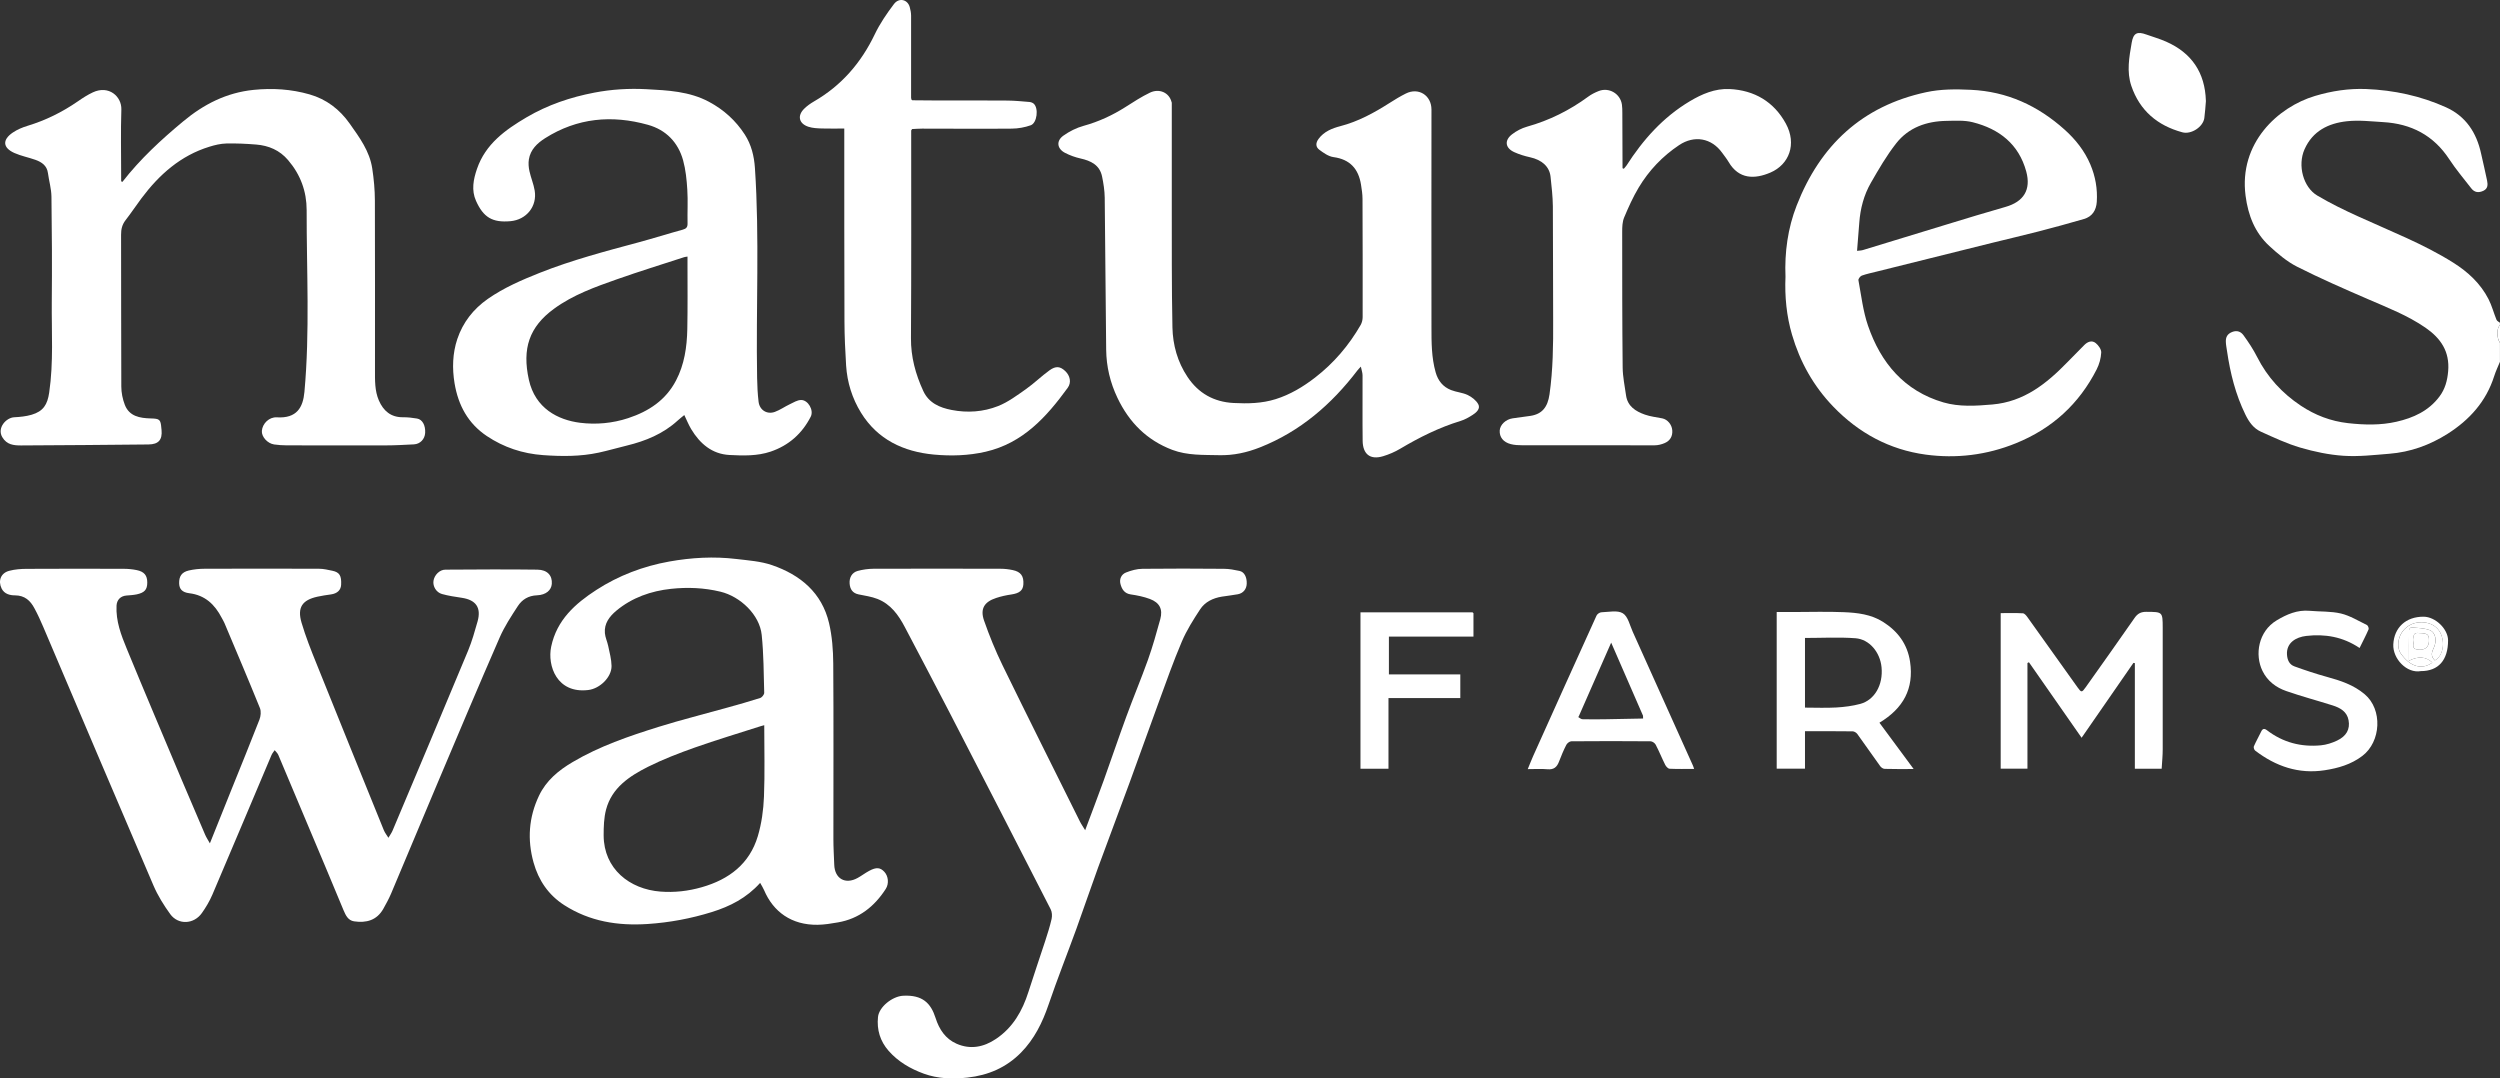 <svg xmlns="http://www.w3.org/2000/svg" width="153" height="66" viewBox="0 0 153 66" fill="none"><rect x="0" y="0" width="153" height="66" fill="#333333" stroke="none"/><path d="M153 22.133C152.881 22.428 152.74 22.717 152.644 23.021C152.152 24.57 151.136 25.697 149.787 26.553C148.699 27.241 147.512 27.669 146.227 27.77C145.295 27.845 144.358 27.955 143.431 27.894C142.54 27.836 141.64 27.646 140.78 27.394C139.952 27.151 139.159 26.776 138.369 26.42C137.918 26.218 137.64 25.828 137.42 25.377C136.815 24.142 136.491 22.836 136.294 21.486C136.268 21.298 136.227 21.113 136.222 20.925C136.21 20.639 136.308 20.434 136.612 20.315C136.916 20.197 137.148 20.307 137.298 20.512C137.608 20.937 137.9 21.382 138.138 21.85C138.763 23.084 139.663 24.061 140.806 24.825C141.686 25.411 142.644 25.778 143.703 25.897C144.696 26.007 145.689 26.033 146.664 25.81C147.695 25.576 148.632 25.151 149.292 24.272C149.64 23.81 149.779 23.293 149.828 22.712C149.929 21.515 149.376 20.703 148.444 20.058C147.347 19.301 146.114 18.827 144.902 18.301C143.449 17.671 141.996 17.038 140.583 16.323C139.961 16.008 139.402 15.531 138.884 15.055C137.996 14.236 137.585 13.179 137.429 11.979C137.009 8.756 139.397 6.554 141.68 5.871C142.705 5.565 143.747 5.406 144.818 5.449C146.511 5.519 148.146 5.869 149.692 6.565C150.907 7.111 151.564 8.117 151.842 9.395C151.961 9.947 152.1 10.496 152.21 11.051C152.256 11.291 152.271 11.54 151.984 11.676C151.695 11.811 151.443 11.785 151.243 11.528C150.786 10.938 150.302 10.366 149.894 9.745C148.933 8.279 147.564 7.571 145.848 7.473C145.107 7.429 144.355 7.34 143.625 7.421C142.499 7.545 141.538 8.013 141.038 9.135C140.598 10.126 140.96 11.459 141.816 11.967C142.618 12.444 143.463 12.855 144.314 13.242C146.279 14.141 148.302 14.919 150.14 16.075C151.041 16.642 151.808 17.352 152.297 18.306C152.502 18.705 152.615 19.153 152.786 19.57C152.818 19.648 152.925 19.694 152.997 19.752V19.896C152.786 20.09 152.786 20.682 152.997 20.98V22.136H153V22.133Z" fill="white"></path><path d="M153 20.977C152.789 20.68 152.789 20.087 153 19.893V20.977Z" fill="white"></path><path d="M12.842 51.62C13.305 50.463 13.742 49.368 14.185 48.272C14.752 46.862 15.328 45.457 15.878 44.041C15.959 43.833 15.988 43.541 15.91 43.341C15.204 41.598 14.466 39.864 13.736 38.13C13.69 38.02 13.624 37.919 13.569 37.812C13.146 36.996 12.553 36.424 11.586 36.306C11.14 36.251 10.972 36.04 10.964 35.702C10.952 35.271 11.12 35.017 11.548 34.915C11.861 34.843 12.191 34.808 12.512 34.808C14.851 34.8 17.189 34.797 19.531 34.808C19.8 34.808 20.075 34.875 20.341 34.93C20.781 35.022 20.906 35.233 20.877 35.791C20.859 36.118 20.637 36.323 20.257 36.378C19.98 36.418 19.699 36.456 19.427 36.517C18.495 36.722 18.182 37.179 18.454 38.106C18.706 38.959 19.036 39.792 19.369 40.615C20.735 44.017 22.113 47.414 23.49 50.807C23.557 50.972 23.678 51.12 23.771 51.273C23.858 51.125 23.959 50.986 24.026 50.831C25.571 47.162 27.12 43.494 28.648 39.818C28.888 39.239 29.059 38.627 29.23 38.023C29.461 37.187 29.128 36.716 28.266 36.586C27.858 36.525 27.447 36.465 27.053 36.355C26.694 36.257 26.48 35.881 26.529 35.548C26.579 35.199 26.9 34.863 27.256 34.863C29.134 34.852 31.016 34.837 32.894 34.863C33.505 34.872 33.809 35.23 33.771 35.733C33.742 36.118 33.418 36.41 32.865 36.433C32.338 36.453 31.953 36.69 31.69 37.095C31.285 37.716 30.871 38.346 30.576 39.023C29.276 42.003 28.014 44.997 26.749 47.992C25.806 50.223 24.877 52.461 23.933 54.692C23.797 55.01 23.629 55.316 23.459 55.62C23.059 56.328 22.414 56.496 21.67 56.386C21.302 56.331 21.155 56.013 21.027 55.712C20.657 54.84 20.298 53.964 19.933 53.091C18.969 50.793 18.003 48.498 17.033 46.203C16.987 46.093 16.886 46.006 16.81 45.911C16.744 46.009 16.663 46.102 16.616 46.209C15.409 49.059 14.211 51.911 12.996 54.756C12.828 55.149 12.602 55.528 12.356 55.877C11.87 56.568 10.915 56.623 10.42 55.947C10.023 55.398 9.655 54.808 9.389 54.186C7.132 48.928 4.9 43.662 2.66 38.398C2.492 38.002 2.313 37.606 2.107 37.228C1.858 36.759 1.517 36.439 0.918 36.436C0.614 36.436 0.266 36.358 0.098 36.017C-0.133 35.54 0.052 35.066 0.567 34.933C0.912 34.843 1.282 34.814 1.638 34.814C3.615 34.803 5.592 34.805 7.572 34.811C7.835 34.811 8.104 34.837 8.362 34.889C8.831 34.985 9.013 35.216 9.013 35.652C9.013 36.089 8.842 36.274 8.368 36.375C8.159 36.418 7.945 36.43 7.731 36.447C7.375 36.479 7.149 36.713 7.132 37.066C7.085 38.008 7.412 38.867 7.76 39.708C8.868 42.402 10.009 45.084 11.14 47.772C11.606 48.877 12.078 49.981 12.553 51.082C12.631 51.261 12.741 51.426 12.851 51.623H12.842V51.62Z" fill="white"></path><path d="M7.505 11.115C8.585 9.727 9.864 8.548 11.21 7.429C12.475 6.377 13.858 5.672 15.511 5.501C16.677 5.383 17.823 5.455 18.943 5.776C19.974 6.071 20.784 6.689 21.404 7.568C22.003 8.415 22.622 9.253 22.781 10.308C22.88 10.956 22.941 11.618 22.943 12.274C22.958 15.731 22.946 19.185 22.949 22.642C22.949 23.272 22.929 23.911 23.186 24.506C23.464 25.145 23.919 25.544 24.666 25.536C24.949 25.533 25.239 25.567 25.519 25.614C25.849 25.666 26.046 26.03 26.02 26.492C25.997 26.877 25.716 27.174 25.334 27.195C24.758 27.224 24.185 27.258 23.609 27.258C21.583 27.264 19.557 27.258 17.534 27.255C17.282 27.255 17.027 27.235 16.778 27.201C16.364 27.14 16 26.724 16.026 26.371C16.061 25.914 16.48 25.512 16.943 25.541C18.165 25.616 18.544 24.937 18.631 23.986C18.969 20.281 18.761 16.569 18.767 12.858C18.767 11.707 18.388 10.684 17.632 9.8C17.117 9.193 16.446 8.909 15.679 8.846C15.071 8.797 14.457 8.768 13.849 8.782C13.502 8.791 13.149 8.875 12.816 8.979C11.051 9.522 9.748 10.684 8.663 12.129C8.33 12.572 8.026 13.037 7.687 13.471C7.476 13.742 7.407 14.028 7.41 14.37C7.418 17.465 7.41 20.558 7.424 23.654C7.424 24.032 7.505 24.428 7.641 24.781C7.916 25.481 8.559 25.59 9.216 25.608C9.771 25.622 9.832 25.663 9.875 26.209C9.875 26.244 9.884 26.281 9.887 26.316C9.942 26.917 9.702 27.195 9.088 27.201C6.489 27.227 3.887 27.25 1.288 27.261C0.842 27.261 0.417 27.224 0.139 26.753C-0.194 26.186 0.379 25.556 0.877 25.536C1.233 25.518 1.598 25.481 1.936 25.382C2.651 25.171 2.903 24.761 3.01 24.03C3.282 22.177 3.152 20.318 3.169 18.462C3.19 16.321 3.178 14.176 3.149 12.034C3.143 11.554 2.999 11.077 2.935 10.597C2.874 10.135 2.556 9.921 2.168 9.782C1.742 9.632 1.291 9.545 0.88 9.363C0.168 9.045 0.13 8.557 0.781 8.114C1.054 7.929 1.375 7.794 1.693 7.698C2.796 7.363 3.812 6.86 4.758 6.207C5.054 6.001 5.36 5.802 5.684 5.652C6.66 5.195 7.453 5.909 7.427 6.701C7.383 8.048 7.415 9.398 7.415 10.748V11.098C7.444 11.109 7.476 11.121 7.505 11.132V11.115Z" fill="white"></path><path d="M71.713 6.311V12.488C71.719 15.002 71.701 17.52 71.753 20.035C71.776 21.11 72.063 22.151 72.674 23.064C73.339 24.067 74.289 24.599 75.49 24.663C76.358 24.709 77.229 24.692 78.069 24.428C78.954 24.151 79.745 23.677 80.48 23.11C81.629 22.223 82.552 21.139 83.276 19.882C83.354 19.743 83.394 19.564 83.394 19.405C83.4 16.997 83.394 14.589 83.386 12.178C83.386 11.884 83.339 11.586 83.293 11.294C83.137 10.337 82.624 9.753 81.611 9.615C81.305 9.574 80.998 9.357 80.737 9.161C80.52 8.996 80.506 8.759 80.694 8.502C81.03 8.045 81.533 7.851 82.028 7.721C83.128 7.435 84.098 6.903 85.041 6.302C85.365 6.094 85.695 5.895 86.037 5.724C86.815 5.334 87.606 5.834 87.606 6.707C87.606 11.149 87.597 15.592 87.606 20.035C87.606 20.957 87.606 21.876 87.86 22.781C88.008 23.307 88.312 23.677 88.804 23.871C89.131 24.001 89.507 24.024 89.823 24.174C90.074 24.296 90.338 24.498 90.468 24.735C90.616 25.004 90.367 25.235 90.141 25.382C89.904 25.536 89.649 25.683 89.38 25.764C88.072 26.163 86.865 26.767 85.692 27.463C85.368 27.657 85.009 27.81 84.647 27.92C83.831 28.166 83.406 27.77 83.394 26.981C83.377 25.645 83.394 24.31 83.388 22.975C83.388 22.816 83.331 22.66 83.284 22.437C83.189 22.541 83.125 22.602 83.073 22.671C81.49 24.747 79.571 26.406 77.117 27.377C76.315 27.695 75.484 27.88 74.601 27.857C73.638 27.834 72.671 27.88 71.748 27.533C70.185 26.94 69.105 25.851 68.39 24.353C67.942 23.414 67.71 22.434 67.698 21.405C67.661 18.303 67.646 15.199 67.609 12.098C67.603 11.661 67.533 11.219 67.444 10.788C67.293 10.094 66.761 9.84 66.124 9.698C65.803 9.626 65.484 9.511 65.189 9.36C64.694 9.109 64.625 8.632 65.07 8.308C65.441 8.042 65.878 7.822 66.318 7.701C67.238 7.447 68.083 7.057 68.882 6.548C69.368 6.239 69.855 5.921 70.373 5.672C70.954 5.392 71.554 5.675 71.695 6.233C71.69 6.241 71.675 6.256 71.678 6.262C71.687 6.279 71.701 6.296 71.716 6.314H71.713V6.311Z" fill="white"></path><path d="M41.884 25.397C41.725 25.527 41.592 25.628 41.47 25.741C40.581 26.553 39.511 26.989 38.358 27.27C37.785 27.409 37.218 27.576 36.642 27.701C35.519 27.943 34.385 27.935 33.244 27.854C31.988 27.764 30.836 27.383 29.794 26.686C28.645 25.917 28.046 24.807 27.82 23.463C27.667 22.541 27.696 21.619 27.988 20.746C28.327 19.737 28.966 18.913 29.855 18.292C30.839 17.607 31.93 17.136 33.036 16.696C35.004 15.916 37.047 15.378 39.088 14.829C39.988 14.586 40.88 14.303 41.78 14.057C42.008 13.994 42.084 13.898 42.078 13.667C42.063 12.982 42.107 12.291 42.063 11.609C42.026 11.005 41.965 10.389 41.806 9.811C41.499 8.707 40.758 7.947 39.652 7.638C37.447 7.022 35.325 7.213 33.36 8.458C32.88 8.762 32.463 9.155 32.367 9.756C32.33 9.99 32.35 10.242 32.402 10.476C32.489 10.875 32.657 11.259 32.723 11.664C32.883 12.629 32.217 13.45 31.238 13.537C30.13 13.635 29.583 13.3 29.131 12.291C28.842 11.644 28.969 10.982 29.192 10.334C29.713 8.814 30.923 7.947 32.223 7.181C33.511 6.423 34.908 5.949 36.373 5.669C37.424 5.467 38.483 5.403 39.545 5.458C40.862 5.527 42.191 5.588 43.395 6.233C44.295 6.715 45.03 7.38 45.583 8.236C45.982 8.854 46.153 9.554 46.202 10.288C46.489 14.563 46.26 18.844 46.335 23.122C46.344 23.61 46.367 24.102 46.425 24.587C46.486 25.096 46.937 25.38 47.418 25.209C47.739 25.093 48.026 24.885 48.338 24.738C48.561 24.631 48.795 24.483 49.027 24.48C49.453 24.475 49.82 25.105 49.617 25.501C49.088 26.536 48.277 27.261 47.16 27.64C46.335 27.917 45.481 27.888 44.639 27.845C43.574 27.787 42.836 27.151 42.303 26.267C42.15 26.012 42.037 25.732 41.881 25.405V25.397H41.884ZM42.072 15.702C41.959 15.722 41.91 15.725 41.867 15.74C40.5 16.185 39.126 16.61 37.771 17.087C36.428 17.561 35.082 18.038 33.91 18.893C32.385 20.006 31.945 21.333 32.367 23.241C32.755 24.995 34.15 25.703 35.502 25.874C36.483 25.995 37.479 25.908 38.445 25.59C39.707 25.174 40.743 24.489 41.371 23.29C41.887 22.307 42.04 21.235 42.063 20.145C42.089 18.832 42.075 17.52 42.075 16.208V15.705L42.072 15.702Z" fill="white"></path><path d="M46.521 54.033C45.687 54.961 44.677 55.47 43.565 55.817C42.286 56.215 40.989 56.458 39.644 56.548C37.809 56.669 36.092 56.395 34.529 55.392C33.566 54.773 32.958 53.877 32.654 52.787C32.263 51.388 32.359 50.015 32.987 48.697C33.427 47.769 34.185 47.145 35.05 46.636C36.694 45.665 38.492 45.052 40.301 44.486C41.69 44.052 43.108 43.7 44.512 43.306C45.183 43.119 45.858 42.931 46.523 42.717C46.633 42.682 46.772 42.506 46.77 42.399C46.738 41.217 46.738 40.029 46.616 38.855C46.489 37.621 45.308 36.508 44.098 36.213C43.088 35.967 42.066 35.93 41.065 36.037C39.852 36.167 38.686 36.569 37.719 37.375C37.296 37.731 36.969 38.158 37.019 38.748C37.042 39.011 37.166 39.266 37.221 39.529C37.305 39.936 37.421 40.347 37.427 40.757C37.435 41.442 36.715 42.142 36.008 42.228C34.084 42.465 33.487 40.745 33.733 39.572C34.078 37.939 35.201 36.944 36.503 36.1C37.864 35.222 39.363 34.652 40.958 34.366C42.315 34.123 43.69 34.045 45.062 34.21C45.797 34.297 46.558 34.349 47.247 34.586C48.981 35.181 50.3 36.274 50.738 38.135C50.926 38.936 50.989 39.783 50.995 40.61C51.021 44.185 51.001 47.764 51.004 51.339C51.004 51.868 51.036 52.397 51.056 52.926C51.085 53.776 51.733 54.146 52.483 53.733C52.726 53.6 52.946 53.429 53.189 53.299C53.626 53.062 53.869 53.082 54.124 53.357C54.364 53.617 54.419 54.074 54.208 54.403C53.513 55.481 52.575 56.227 51.285 56.45C50.874 56.522 50.457 56.591 50.043 56.597C48.442 56.62 47.325 55.805 46.761 54.475C46.7 54.331 46.61 54.195 46.523 54.036L46.521 54.033ZM46.772 44.382C46.674 44.408 46.616 44.422 46.561 44.44C45.209 44.873 43.852 45.281 42.515 45.752C41.545 46.096 40.576 46.469 39.658 46.928C38.521 47.501 37.444 48.209 37.091 49.547C36.958 50.053 36.943 50.599 36.943 51.128C36.952 53.183 38.541 54.42 40.416 54.565C41.276 54.632 42.121 54.536 42.955 54.296C44.619 53.819 45.872 52.871 46.379 51.172C46.61 50.397 46.723 49.567 46.755 48.758C46.813 47.319 46.772 45.873 46.772 44.379V44.382Z" fill="white"></path><path d="M109.272 16.936C109.212 15.445 109.411 13.971 109.956 12.577C111.388 8.906 113.953 6.487 117.88 5.643C118.78 5.449 119.686 5.452 120.61 5.496C122.841 5.6 124.717 6.467 126.352 7.932C127.023 8.534 127.573 9.227 127.929 10.063C128.239 10.794 128.375 11.563 128.323 12.355C128.288 12.866 128.048 13.257 127.533 13.404C126.604 13.673 125.672 13.93 124.737 14.17C123.793 14.413 122.844 14.633 121.898 14.867C119.553 15.448 117.209 16.034 114.867 16.618C114.558 16.696 114.242 16.76 113.941 16.867C113.846 16.902 113.721 17.069 113.736 17.15C113.909 18.081 114.016 19.038 114.32 19.925C115.102 22.209 116.543 23.928 118.94 24.628C119.903 24.908 120.922 24.842 121.932 24.755C123.866 24.587 125.243 23.483 126.517 22.174C126.861 21.821 127.209 21.471 127.556 21.119C127.761 20.911 128.025 20.807 128.259 20.997C128.427 21.133 128.607 21.385 128.595 21.578C128.578 21.925 128.476 22.292 128.317 22.605C127.238 24.726 125.585 26.232 123.371 27.128C121.591 27.851 119.73 28.076 117.851 27.822C115.637 27.521 113.75 26.501 112.19 24.879C110.98 23.622 110.155 22.139 109.672 20.486C109.336 19.341 109.22 18.147 109.272 16.939V16.936ZM113.649 15.352C113.791 15.335 113.912 15.335 114.022 15.3C115.738 14.78 117.452 14.251 119.168 13.728C120.355 13.367 121.539 13.002 122.731 12.664C123.851 12.346 124.311 11.615 124.005 10.493C123.547 8.814 122.349 7.889 120.731 7.481C120.219 7.351 119.654 7.389 119.116 7.398C117.903 7.418 116.809 7.802 116.048 8.771C115.458 9.522 114.974 10.36 114.497 11.19C114.068 11.936 113.851 12.765 113.788 13.63C113.747 14.184 113.701 14.739 113.652 15.349H113.649V15.352Z" fill="white"></path><path d="M66.413 50.807C66.807 49.749 67.186 48.764 67.545 47.769C68.011 46.472 68.451 45.165 68.926 43.87C69.354 42.699 69.837 41.549 70.257 40.376C70.546 39.56 70.781 38.725 71.01 37.89C71.174 37.285 70.972 36.884 70.376 36.658C69.999 36.517 69.597 36.436 69.198 36.378C68.807 36.32 68.653 36.048 68.572 35.739C68.494 35.441 68.624 35.149 68.911 35.037C69.227 34.912 69.577 34.814 69.915 34.811C71.58 34.791 73.244 34.797 74.908 34.811C75.227 34.811 75.548 34.875 75.86 34.941C76.15 35.002 76.312 35.314 76.3 35.716C76.292 36.051 76.086 36.309 75.753 36.369C75.429 36.43 75.102 36.462 74.778 36.514C74.234 36.603 73.745 36.835 73.444 37.297C73.033 37.927 72.622 38.572 72.329 39.263C71.808 40.482 71.368 41.74 70.911 42.986C70.309 44.622 69.73 46.266 69.128 47.905C68.494 49.637 67.837 51.359 67.203 53.094C66.749 54.34 66.326 55.597 65.875 56.843C65.311 58.392 64.703 59.927 64.17 61.488C63.797 62.583 63.299 63.592 62.483 64.422C61.583 65.332 60.492 65.806 59.209 65.948C58.289 66.049 57.395 66.02 56.535 65.708C55.719 65.41 54.972 64.98 54.384 64.312C53.861 63.716 53.655 63.023 53.733 62.242C53.794 61.629 54.602 60.976 55.273 60.939C56.454 60.878 56.966 61.387 57.258 62.303C57.478 62.997 57.863 63.578 58.541 63.875C59.386 64.248 60.205 64.086 60.952 63.583C61.991 62.887 62.57 61.869 62.94 60.704C63.27 59.664 63.626 58.632 63.965 57.594C64.109 57.146 64.254 56.698 64.358 56.239C64.399 56.054 64.387 55.814 64.3 55.646C62.251 51.64 60.196 47.636 58.13 43.639C57.221 41.879 56.295 40.13 55.374 38.375C54.986 37.635 54.509 36.973 53.701 36.655C53.334 36.511 52.929 36.456 52.538 36.375C52.176 36.3 52.023 36.054 51.997 35.719C51.968 35.343 52.144 35.037 52.489 34.941C52.798 34.858 53.128 34.811 53.45 34.808C56.043 34.8 58.633 34.8 61.227 34.808C61.478 34.808 61.733 34.837 61.979 34.889C62.477 34.993 62.662 35.256 62.63 35.762C62.607 36.138 62.384 36.309 61.898 36.381C61.58 36.427 61.264 36.496 60.958 36.598C60.237 36.835 59.973 37.262 60.225 37.982C60.549 38.91 60.923 39.829 61.354 40.714C62.911 43.905 64.503 47.081 66.083 50.261C66.167 50.432 66.28 50.588 66.416 50.816V50.807H66.413Z" fill="white"></path><path d="M55.765 7.973C55.765 12.21 55.777 16.451 55.751 20.688C55.742 21.841 56.031 22.899 56.503 23.925C56.839 24.66 57.505 24.949 58.243 25.09C59.206 25.278 60.179 25.209 61.079 24.853C61.693 24.611 62.242 24.197 62.79 23.813C63.29 23.46 63.73 23.024 64.228 22.665C64.622 22.379 64.891 22.42 65.201 22.717C65.487 22.995 65.583 23.405 65.345 23.732C64.049 25.515 62.607 27.117 60.321 27.646C59.267 27.888 58.199 27.917 57.146 27.819C55.293 27.643 53.707 26.903 52.694 25.258C52.153 24.379 51.849 23.405 51.782 22.37C51.727 21.474 51.684 20.575 51.681 19.677C51.667 15.907 51.672 12.138 51.67 8.369V7.866C51.206 7.866 50.749 7.877 50.298 7.863C50.023 7.854 49.736 7.843 49.479 7.759C48.894 7.571 48.781 7.085 49.212 6.658C49.389 6.481 49.6 6.334 49.817 6.207C51.499 5.235 52.7 3.845 53.536 2.099C53.849 1.446 54.269 0.83 54.709 0.249C55.024 -0.167 55.551 -0.034 55.678 0.44C55.724 0.608 55.759 0.787 55.759 0.96C55.759 2.634 55.759 4.308 55.759 5.981C55.759 6.016 55.771 6.051 55.777 6.088C55.794 6.106 55.811 6.12 55.832 6.137C56.324 6.14 56.819 6.146 57.311 6.149C58.758 6.149 60.205 6.143 61.649 6.155C62.104 6.158 62.555 6.204 63.007 6.241C63.096 6.25 63.201 6.288 63.267 6.348C63.574 6.626 63.47 7.528 63.082 7.666C62.717 7.796 62.312 7.869 61.924 7.872C60.092 7.889 58.26 7.872 56.428 7.872C56.225 7.872 56.023 7.889 55.82 7.898C55.803 7.927 55.785 7.953 55.768 7.981V7.973H55.765Z" fill="white"></path><path d="M99.53 10.149C100.546 8.557 101.779 7.172 103.414 6.198C104.155 5.756 104.957 5.409 105.846 5.449C107.371 5.522 108.563 6.227 109.293 7.562C109.984 8.828 109.484 10.074 108.352 10.56C107.391 10.973 106.416 10.982 105.791 9.912C105.675 9.716 105.53 9.537 105.397 9.352C104.74 8.438 103.686 8.265 102.763 8.88C101.747 9.557 100.917 10.43 100.291 11.473C99.941 12.057 99.66 12.684 99.397 13.312C99.287 13.575 99.278 13.893 99.278 14.187C99.278 16.956 99.278 19.726 99.307 22.495C99.313 23.061 99.435 23.628 99.513 24.192C99.605 24.865 100.1 25.174 100.668 25.374C101.009 25.495 101.38 25.533 101.736 25.605C102.048 25.669 102.315 25.978 102.343 26.331C102.372 26.692 102.213 26.972 101.883 27.114C101.692 27.198 101.472 27.253 101.264 27.253C98.564 27.258 95.863 27.255 93.163 27.25C92.928 27.25 92.685 27.238 92.459 27.18C91.996 27.059 91.762 26.75 91.782 26.351C91.802 25.995 92.153 25.663 92.575 25.602C92.937 25.55 93.299 25.507 93.66 25.452C94.373 25.345 94.717 24.92 94.83 24.134C95.044 22.625 95.061 21.113 95.053 19.596C95.038 17.272 95.053 14.948 95.035 12.627C95.029 12.022 94.957 11.418 94.894 10.814C94.827 10.193 94.361 9.782 93.634 9.623C93.305 9.551 92.977 9.45 92.671 9.311C92.121 9.06 92.054 8.597 92.532 8.224C92.798 8.016 93.125 7.846 93.452 7.753C94.815 7.372 96.057 6.753 97.195 5.918C97.385 5.776 97.605 5.666 97.828 5.577C98.459 5.319 99.163 5.727 99.261 6.397C99.284 6.562 99.287 6.733 99.287 6.9C99.293 8.031 99.296 9.164 99.299 10.294C99.325 10.306 99.351 10.317 99.377 10.329L99.481 10.207C99.495 10.187 99.51 10.164 99.527 10.144V10.149H99.53Z" fill="white"></path><path d="M132.294 47.047H130.653V40.581C130.624 40.581 130.595 40.572 130.566 40.569C129.521 42.078 128.476 43.587 127.394 45.151C126.291 43.569 125.229 42.049 124.17 40.529C124.141 40.546 124.109 40.56 124.08 40.578V47.041H122.442V37.523C122.873 37.523 123.339 37.508 123.802 37.534C123.9 37.54 124.01 37.673 124.08 37.771C125.104 39.199 126.12 40.63 127.142 42.061C127.379 42.393 127.408 42.393 127.643 42.061C128.644 40.647 129.651 39.239 130.638 37.815C130.827 37.543 131.032 37.444 131.353 37.444C132.349 37.45 132.355 37.439 132.358 38.416C132.363 40.896 132.363 43.376 132.358 45.856C132.358 46.237 132.32 46.619 132.294 47.044V47.047Z" fill="white"></path><path d="M117.113 47.064C116.474 47.064 115.909 47.073 115.345 47.055C115.249 47.055 115.128 46.972 115.07 46.891C114.598 46.237 114.141 45.575 113.669 44.922C113.608 44.841 113.484 44.76 113.385 44.758C112.422 44.746 111.461 44.749 110.465 44.749V47.041H108.734V37.456H109.727C110.763 37.456 111.802 37.421 112.838 37.465C113.669 37.499 114.505 37.595 115.238 38.057C116.144 38.63 116.734 39.413 116.896 40.5C117.139 42.147 116.488 43.347 115.021 44.231C115.707 45.159 116.387 46.078 117.113 47.061V47.064ZM110.465 43.306C111.116 43.306 111.753 43.335 112.387 43.298C112.879 43.269 113.377 43.205 113.851 43.078C114.723 42.841 115.255 41.919 115.151 40.841C115.064 39.916 114.407 39.124 113.553 39.06C112.534 38.985 111.504 39.043 110.465 39.043V43.309V43.306Z" fill="white"></path><path d="M103.681 47.058C103.16 47.058 102.668 47.07 102.178 47.047C102.083 47.041 101.964 46.911 101.912 46.81C101.707 46.402 101.539 45.977 101.328 45.575C101.275 45.474 101.122 45.367 101.012 45.367C99.397 45.353 97.782 45.353 96.167 45.367C96.06 45.367 95.909 45.486 95.857 45.587C95.689 45.917 95.545 46.261 95.412 46.61C95.287 46.943 95.096 47.113 94.711 47.079C94.329 47.044 93.941 47.07 93.498 47.07C93.617 46.781 93.718 46.521 93.831 46.266C95.119 43.402 96.407 40.534 97.707 37.676C97.75 37.577 97.904 37.473 98.011 37.471C98.456 37.456 98.992 37.332 99.319 37.534C99.634 37.728 99.744 38.268 99.924 38.667C101.151 41.39 102.375 44.113 103.6 46.836C103.629 46.897 103.646 46.963 103.681 47.061V47.058ZM100.558 43.98C100.558 43.919 100.552 43.861 100.552 43.801C99.909 42.327 99.267 40.849 98.604 39.329C97.921 40.881 97.278 42.347 96.633 43.812C96.618 43.838 96.607 43.861 96.592 43.887C96.676 43.934 96.763 44.017 96.847 44.017C97.339 44.029 97.834 44.026 98.326 44.017C99.07 44.006 99.814 43.989 100.558 43.974V43.98Z" fill="white"></path><path d="M144.404 39.656C143.373 38.962 142.277 38.789 141.142 38.919C140.517 38.991 139.915 39.335 139.964 40.069C139.987 40.404 140.114 40.673 140.421 40.783C141.075 41.02 141.735 41.24 142.407 41.425C143.237 41.653 144.039 41.913 144.719 42.488C145.825 43.419 145.724 45.391 144.575 46.263C143.886 46.787 143.096 47.012 142.271 47.139C140.676 47.385 139.275 46.899 138.016 45.937C137.955 45.891 137.909 45.743 137.935 45.68C138.068 45.373 138.236 45.081 138.381 44.778C138.47 44.587 138.575 44.564 138.743 44.694C139.718 45.44 140.829 45.729 142.042 45.613C142.378 45.581 142.722 45.469 143.029 45.324C143.599 45.052 143.834 44.633 143.732 44.078C143.637 43.552 143.22 43.318 142.757 43.171C141.813 42.873 140.853 42.618 139.918 42.292C139.292 42.075 138.766 41.679 138.465 41.063C137.978 40.069 138.207 38.644 139.33 37.968C139.947 37.598 140.592 37.314 141.345 37.381C141.984 37.439 142.644 37.401 143.263 37.546C143.819 37.679 144.331 37.997 144.855 38.251C144.922 38.283 144.986 38.45 144.957 38.517C144.792 38.898 144.598 39.266 144.407 39.656H144.404Z" fill="white"></path><path d="M90.176 37.525V38.962H85.001V41.272H89.371V42.72H84.975V47.047H83.261V37.476H90.121C90.138 37.494 90.155 37.511 90.176 37.528V37.525Z" fill="white"></path><path d="M135.003 6.169C134.971 6.519 134.954 6.877 134.905 7.227C134.827 7.77 134.1 8.245 133.559 8.097C132.039 7.684 130.954 6.773 130.439 5.261C130.141 4.386 130.308 3.495 130.459 2.617C130.56 2.024 130.792 1.906 131.359 2.114C131.759 2.258 132.172 2.374 132.563 2.547C134.132 3.238 134.948 4.443 135 6.169H135.003Z" fill="white"></path><path d="M148.155 41.072C147.298 41.228 146.427 40.315 146.47 39.433C146.52 38.419 147.226 37.736 148.326 37.742C149.049 37.748 149.822 38.497 149.822 39.19C149.822 40.407 149.229 41.072 148.155 41.072ZM149.014 40.416C149.521 40.144 149.651 39.303 149.342 38.716C148.968 38.008 148.042 37.976 147.547 38.222C146.705 38.638 146.644 39.592 146.922 39.988C147.495 40.809 148.224 41.017 148.858 40.549C148.47 40.182 147.993 40.144 147.426 40.439C147.426 39.8 147.423 39.182 147.431 38.563C147.431 38.502 147.527 38.393 147.57 38.395C147.946 38.433 148.34 38.433 148.685 38.56C149.064 38.699 149.162 39.222 148.925 39.696C148.789 39.971 148.777 40.188 149.012 40.416H149.014ZM148.054 38.745C147.816 38.702 147.666 38.806 147.727 39.075C147.779 39.303 147.524 39.67 147.9 39.742C148.381 39.835 148.647 39.612 148.653 39.239C148.661 38.826 148.58 38.757 148.054 38.745Z" fill="white"></path><path d="M71.713 6.311C71.701 6.293 71.684 6.279 71.675 6.259C71.675 6.253 71.687 6.239 71.692 6.23C71.704 6.247 71.719 6.262 71.73 6.282C71.73 6.288 71.719 6.302 71.713 6.311Z" fill="white"></path><path d="M99.53 10.149C99.516 10.17 99.501 10.193 99.484 10.213C99.498 10.193 99.513 10.17 99.53 10.149Z" fill="white"></path><path d="M55.826 6.137C55.809 6.12 55.791 6.106 55.771 6.088C55.788 6.106 55.806 6.12 55.826 6.137Z" fill="white"></path><path d="M90.176 37.525C90.158 37.508 90.141 37.491 90.121 37.473C90.138 37.491 90.155 37.508 90.176 37.525Z" fill="white"></path><path d="M149.014 40.416C148.78 40.188 148.792 39.971 148.928 39.696C149.165 39.219 149.067 38.699 148.687 38.56C148.343 38.433 147.946 38.433 147.573 38.395C147.53 38.395 147.434 38.502 147.434 38.563C147.423 39.182 147.428 39.8 147.428 40.439C147.996 40.144 148.473 40.182 148.861 40.549C148.227 41.017 147.498 40.809 146.925 39.988C146.647 39.592 146.711 38.638 147.55 38.222C148.045 37.976 148.968 38.011 149.344 38.716C149.654 39.303 149.527 40.144 149.017 40.416H149.014Z" fill="white"></path><path d="M148.054 38.745C148.58 38.76 148.661 38.829 148.653 39.239C148.644 39.612 148.381 39.835 147.9 39.742C147.524 39.67 147.779 39.303 147.727 39.075C147.666 38.806 147.816 38.702 148.054 38.745Z" fill="white"></path></svg>